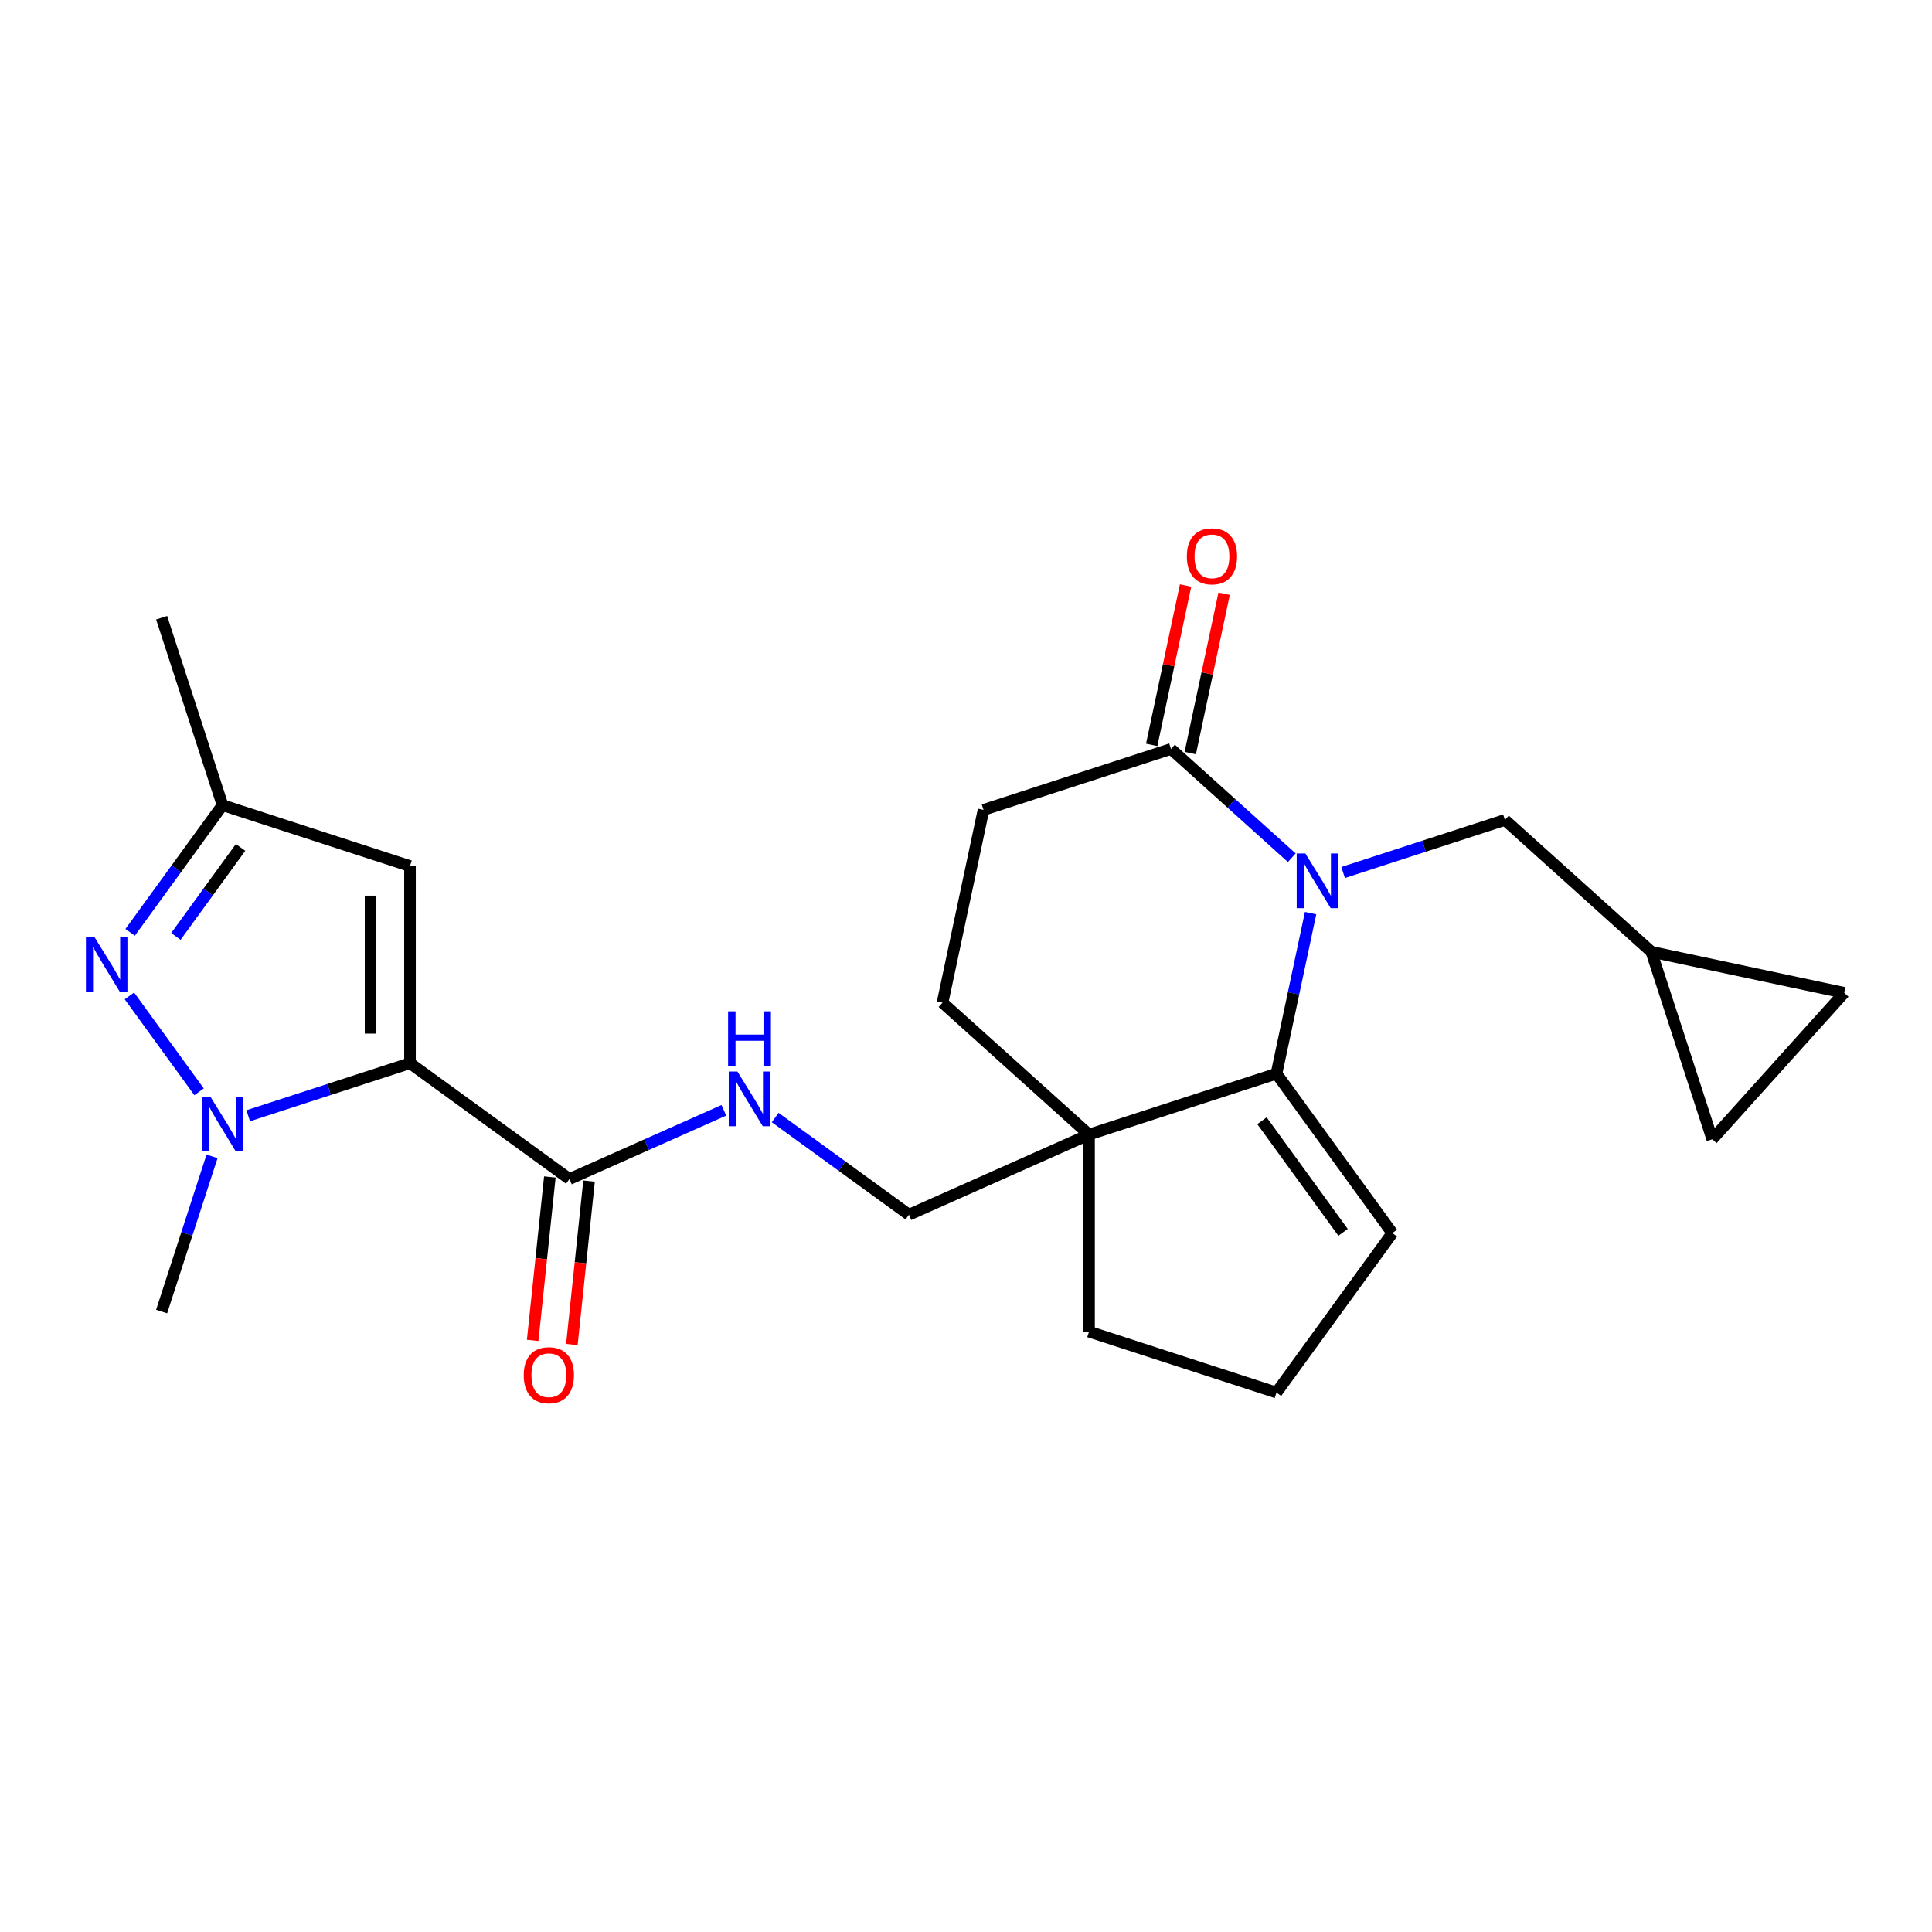 <?xml version='1.0' encoding='iso-8859-1'?>
<svg version='1.1' baseProfile='full'
              xmlns='http://www.w3.org/2000/svg'
                      xmlns:rdkit='http://www.rdkit.org/xml'
                      xmlns:xlink='http://www.w3.org/1999/xlink'
                  xml:space='preserve'
width='1000px' height='1000px' viewBox='0 0 1000 1000'>
<!-- END OF HEADER -->
<rect style='opacity:1.0;fill:#FFFFFF;stroke:none' width='1000' height='1000' x='0' y='0'> </rect>
<path class='bond-0' d='M 212.209,550.301 L 170.341,563.905' style='fill:none;fill-rule:evenodd;stroke:#000000;stroke-width:6px;stroke-linecap:butt;stroke-linejoin:miter;stroke-opacity:1' />
<path class='bond-0' d='M 170.341,563.905 L 128.473,577.509' style='fill:none;fill-rule:evenodd;stroke:#0000FF;stroke-width:6px;stroke-linecap:butt;stroke-linejoin:miter;stroke-opacity:1' />
<path class='bond-1' d='M 212.209,550.301 L 212.209,448.282' style='fill:none;fill-rule:evenodd;stroke:#000000;stroke-width:6px;stroke-linecap:butt;stroke-linejoin:miter;stroke-opacity:1' />
<path class='bond-1' d='M 191.805,534.999 L 191.805,463.585' style='fill:none;fill-rule:evenodd;stroke:#000000;stroke-width:6px;stroke-linecap:butt;stroke-linejoin:miter;stroke-opacity:1' />
<path class='bond-2' d='M 212.209,550.301 L 294.744,610.267' style='fill:none;fill-rule:evenodd;stroke:#000000;stroke-width:6px;stroke-linecap:butt;stroke-linejoin:miter;stroke-opacity:1' />
<path class='bond-3' d='M 678.363,472.637 L 669.533,514.177' style='fill:none;fill-rule:evenodd;stroke:#0000FF;stroke-width:6px;stroke-linecap:butt;stroke-linejoin:miter;stroke-opacity:1' />
<path class='bond-3' d='M 669.533,514.177 L 660.704,555.717' style='fill:none;fill-rule:evenodd;stroke:#000000;stroke-width:6px;stroke-linecap:butt;stroke-linejoin:miter;stroke-opacity:1' />
<path class='bond-4' d='M 695.205,451.609 L 737.073,438.005' style='fill:none;fill-rule:evenodd;stroke:#0000FF;stroke-width:6px;stroke-linecap:butt;stroke-linejoin:miter;stroke-opacity:1' />
<path class='bond-4' d='M 737.073,438.005 L 778.941,424.401' style='fill:none;fill-rule:evenodd;stroke:#000000;stroke-width:6px;stroke-linecap:butt;stroke-linejoin:miter;stroke-opacity:1' />
<path class='bond-5' d='M 668.624,443.96 L 637.362,415.811' style='fill:none;fill-rule:evenodd;stroke:#0000FF;stroke-width:6px;stroke-linecap:butt;stroke-linejoin:miter;stroke-opacity:1' />
<path class='bond-5' d='M 637.362,415.811 L 606.099,387.663' style='fill:none;fill-rule:evenodd;stroke:#000000;stroke-width:6px;stroke-linecap:butt;stroke-linejoin:miter;stroke-opacity:1' />
<path class='bond-6' d='M 103.042,565.117 L 66.983,515.486' style='fill:none;fill-rule:evenodd;stroke:#0000FF;stroke-width:6px;stroke-linecap:butt;stroke-linejoin:miter;stroke-opacity:1' />
<path class='bond-7' d='M 109.753,598.538 L 96.705,638.695' style='fill:none;fill-rule:evenodd;stroke:#0000FF;stroke-width:6px;stroke-linecap:butt;stroke-linejoin:miter;stroke-opacity:1' />
<path class='bond-7' d='M 96.705,638.695 L 83.657,678.853' style='fill:none;fill-rule:evenodd;stroke:#000000;stroke-width:6px;stroke-linecap:butt;stroke-linejoin:miter;stroke-opacity:1' />
<path class='bond-8' d='M 660.704,555.717 L 563.677,587.242' style='fill:none;fill-rule:evenodd;stroke:#000000;stroke-width:6px;stroke-linecap:butt;stroke-linejoin:miter;stroke-opacity:1' />
<path class='bond-9' d='M 660.704,555.717 L 720.669,638.252' style='fill:none;fill-rule:evenodd;stroke:#000000;stroke-width:6px;stroke-linecap:butt;stroke-linejoin:miter;stroke-opacity:1' />
<path class='bond-9' d='M 653.191,580.09 L 695.167,637.865' style='fill:none;fill-rule:evenodd;stroke:#000000;stroke-width:6px;stroke-linecap:butt;stroke-linejoin:miter;stroke-opacity:1' />
<path class='bond-10' d='M 67.358,482.581 L 91.27,449.669' style='fill:none;fill-rule:evenodd;stroke:#0000FF;stroke-width:6px;stroke-linecap:butt;stroke-linejoin:miter;stroke-opacity:1' />
<path class='bond-10' d='M 91.27,449.669 L 115.182,416.757' style='fill:none;fill-rule:evenodd;stroke:#000000;stroke-width:6px;stroke-linecap:butt;stroke-linejoin:miter;stroke-opacity:1' />
<path class='bond-10' d='M 91.039,484.701 L 107.777,461.662' style='fill:none;fill-rule:evenodd;stroke:#0000FF;stroke-width:6px;stroke-linecap:butt;stroke-linejoin:miter;stroke-opacity:1' />
<path class='bond-10' d='M 107.777,461.662 L 124.516,438.623' style='fill:none;fill-rule:evenodd;stroke:#000000;stroke-width:6px;stroke-linecap:butt;stroke-linejoin:miter;stroke-opacity:1' />
<path class='bond-11' d='M 212.209,448.282 L 115.182,416.757' style='fill:none;fill-rule:evenodd;stroke:#000000;stroke-width:6px;stroke-linecap:butt;stroke-linejoin:miter;stroke-opacity:1' />
<path class='bond-12' d='M 563.677,587.242 L 470.478,628.737' style='fill:none;fill-rule:evenodd;stroke:#000000;stroke-width:6px;stroke-linecap:butt;stroke-linejoin:miter;stroke-opacity:1' />
<path class='bond-13' d='M 563.677,587.242 L 487.862,518.978' style='fill:none;fill-rule:evenodd;stroke:#000000;stroke-width:6px;stroke-linecap:butt;stroke-linejoin:miter;stroke-opacity:1' />
<path class='bond-14' d='M 563.677,587.242 L 563.677,689.262' style='fill:none;fill-rule:evenodd;stroke:#000000;stroke-width:6px;stroke-linecap:butt;stroke-linejoin:miter;stroke-opacity:1' />
<path class='bond-15' d='M 606.099,387.663 L 509.073,419.188' style='fill:none;fill-rule:evenodd;stroke:#000000;stroke-width:6px;stroke-linecap:butt;stroke-linejoin:miter;stroke-opacity:1' />
<path class='bond-16' d='M 616.078,389.784 L 624.844,348.544' style='fill:none;fill-rule:evenodd;stroke:#000000;stroke-width:6px;stroke-linecap:butt;stroke-linejoin:miter;stroke-opacity:1' />
<path class='bond-16' d='M 624.844,348.544 L 633.61,307.304' style='fill:none;fill-rule:evenodd;stroke:#FF0000;stroke-width:6px;stroke-linecap:butt;stroke-linejoin:miter;stroke-opacity:1' />
<path class='bond-16' d='M 596.12,385.542 L 604.886,344.302' style='fill:none;fill-rule:evenodd;stroke:#000000;stroke-width:6px;stroke-linecap:butt;stroke-linejoin:miter;stroke-opacity:1' />
<path class='bond-16' d='M 604.886,344.302 L 613.652,303.062' style='fill:none;fill-rule:evenodd;stroke:#FF0000;stroke-width:6px;stroke-linecap:butt;stroke-linejoin:miter;stroke-opacity:1' />
<path class='bond-17' d='M 294.744,610.267 L 334.698,592.478' style='fill:none;fill-rule:evenodd;stroke:#000000;stroke-width:6px;stroke-linecap:butt;stroke-linejoin:miter;stroke-opacity:1' />
<path class='bond-17' d='M 334.698,592.478 L 374.653,574.689' style='fill:none;fill-rule:evenodd;stroke:#0000FF;stroke-width:6px;stroke-linecap:butt;stroke-linejoin:miter;stroke-opacity:1' />
<path class='bond-18' d='M 284.598,609.2 L 280.152,651.495' style='fill:none;fill-rule:evenodd;stroke:#000000;stroke-width:6px;stroke-linecap:butt;stroke-linejoin:miter;stroke-opacity:1' />
<path class='bond-18' d='M 280.152,651.495 L 275.707,693.79' style='fill:none;fill-rule:evenodd;stroke:#FF0000;stroke-width:6px;stroke-linecap:butt;stroke-linejoin:miter;stroke-opacity:1' />
<path class='bond-18' d='M 304.89,611.333 L 300.444,653.628' style='fill:none;fill-rule:evenodd;stroke:#000000;stroke-width:6px;stroke-linecap:butt;stroke-linejoin:miter;stroke-opacity:1' />
<path class='bond-18' d='M 300.444,653.628 L 295.999,695.923' style='fill:none;fill-rule:evenodd;stroke:#FF0000;stroke-width:6px;stroke-linecap:butt;stroke-linejoin:miter;stroke-opacity:1' />
<path class='bond-19' d='M 115.182,416.757 L 83.657,319.731' style='fill:none;fill-rule:evenodd;stroke:#000000;stroke-width:6px;stroke-linecap:butt;stroke-linejoin:miter;stroke-opacity:1' />
<path class='bond-20' d='M 778.941,424.401 L 854.756,492.665' style='fill:none;fill-rule:evenodd;stroke:#000000;stroke-width:6px;stroke-linecap:butt;stroke-linejoin:miter;stroke-opacity:1' />
<path class='bond-21' d='M 401.233,578.428 L 435.856,603.583' style='fill:none;fill-rule:evenodd;stroke:#0000FF;stroke-width:6px;stroke-linecap:butt;stroke-linejoin:miter;stroke-opacity:1' />
<path class='bond-21' d='M 435.856,603.583 L 470.478,628.737' style='fill:none;fill-rule:evenodd;stroke:#000000;stroke-width:6px;stroke-linecap:butt;stroke-linejoin:miter;stroke-opacity:1' />
<path class='bond-22' d='M 854.756,492.665 L 954.545,513.876' style='fill:none;fill-rule:evenodd;stroke:#000000;stroke-width:6px;stroke-linecap:butt;stroke-linejoin:miter;stroke-opacity:1' />
<path class='bond-23' d='M 854.756,492.665 L 886.281,589.691' style='fill:none;fill-rule:evenodd;stroke:#000000;stroke-width:6px;stroke-linecap:butt;stroke-linejoin:miter;stroke-opacity:1' />
<path class='bond-24' d='M 954.545,513.876 L 886.281,589.691' style='fill:none;fill-rule:evenodd;stroke:#000000;stroke-width:6px;stroke-linecap:butt;stroke-linejoin:miter;stroke-opacity:1' />
<path class='bond-25' d='M 720.669,638.252 L 660.704,720.787' style='fill:none;fill-rule:evenodd;stroke:#000000;stroke-width:6px;stroke-linecap:butt;stroke-linejoin:miter;stroke-opacity:1' />
<path class='bond-26' d='M 487.862,518.978 L 509.073,419.188' style='fill:none;fill-rule:evenodd;stroke:#000000;stroke-width:6px;stroke-linecap:butt;stroke-linejoin:miter;stroke-opacity:1' />
<path class='bond-27' d='M 563.677,689.262 L 660.704,720.787' style='fill:none;fill-rule:evenodd;stroke:#000000;stroke-width:6px;stroke-linecap:butt;stroke-linejoin:miter;stroke-opacity:1' />
<path  class='atom-1' d='M 675.654 441.767
L 684.934 456.767
Q 685.854 458.247, 687.334 460.927
Q 688.814 463.607, 688.894 463.767
L 688.894 441.767
L 692.654 441.767
L 692.654 470.087
L 688.774 470.087
L 678.814 453.687
Q 677.654 451.767, 676.414 449.567
Q 675.214 447.367, 674.854 446.687
L 674.854 470.087
L 671.174 470.087
L 671.174 441.767
L 675.654 441.767
' fill='#0000FF'/>
<path  class='atom-2' d='M 108.922 567.667
L 118.202 582.667
Q 119.122 584.147, 120.602 586.827
Q 122.082 589.507, 122.162 589.667
L 122.162 567.667
L 125.922 567.667
L 125.922 595.987
L 122.042 595.987
L 112.082 579.587
Q 110.922 577.667, 109.682 575.467
Q 108.482 573.267, 108.122 572.587
L 108.122 595.987
L 104.442 595.987
L 104.442 567.667
L 108.922 567.667
' fill='#0000FF'/>
<path  class='atom-4' d='M 48.957 485.132
L 58.237 500.132
Q 59.157 501.612, 60.637 504.292
Q 62.117 506.972, 62.197 507.132
L 62.197 485.132
L 65.957 485.132
L 65.957 513.452
L 62.077 513.452
L 52.117 497.052
Q 50.957 495.132, 49.717 492.932
Q 48.517 490.732, 48.157 490.052
L 48.157 513.452
L 44.477 513.452
L 44.477 485.132
L 48.957 485.132
' fill='#0000FF'/>
<path  class='atom-11' d='M 381.683 554.612
L 390.963 569.612
Q 391.883 571.092, 393.363 573.772
Q 394.843 576.452, 394.923 576.612
L 394.923 554.612
L 398.683 554.612
L 398.683 582.932
L 394.803 582.932
L 384.843 566.532
Q 383.683 564.612, 382.443 562.412
Q 381.243 560.212, 380.883 559.532
L 380.883 582.932
L 377.203 582.932
L 377.203 554.612
L 381.683 554.612
' fill='#0000FF'/>
<path  class='atom-11' d='M 376.863 523.46
L 380.703 523.46
L 380.703 535.5
L 395.183 535.5
L 395.183 523.46
L 399.023 523.46
L 399.023 551.78
L 395.183 551.78
L 395.183 538.7
L 380.703 538.7
L 380.703 551.78
L 376.863 551.78
L 376.863 523.46
' fill='#0000FF'/>
<path  class='atom-19' d='M 614.31 287.953
Q 614.31 281.153, 617.67 277.353
Q 621.03 273.553, 627.31 273.553
Q 633.59 273.553, 636.95 277.353
Q 640.31 281.153, 640.31 287.953
Q 640.31 294.833, 636.91 298.753
Q 633.51 302.633, 627.31 302.633
Q 621.07 302.633, 617.67 298.753
Q 614.31 294.873, 614.31 287.953
M 627.31 299.433
Q 631.63 299.433, 633.95 296.553
Q 636.31 293.633, 636.31 287.953
Q 636.31 282.393, 633.95 279.593
Q 631.63 276.753, 627.31 276.753
Q 622.99 276.753, 620.63 279.553
Q 618.31 282.353, 618.31 287.953
Q 618.31 293.673, 620.63 296.553
Q 622.99 299.433, 627.31 299.433
' fill='#FF0000'/>
<path  class='atom-20' d='M 271.08 711.807
Q 271.08 705.007, 274.44 701.207
Q 277.8 697.407, 284.08 697.407
Q 290.36 697.407, 293.72 701.207
Q 297.08 705.007, 297.08 711.807
Q 297.08 718.687, 293.68 722.607
Q 290.28 726.487, 284.08 726.487
Q 277.84 726.487, 274.44 722.607
Q 271.08 718.727, 271.08 711.807
M 284.08 723.287
Q 288.4 723.287, 290.72 720.407
Q 293.08 717.487, 293.08 711.807
Q 293.08 706.247, 290.72 703.447
Q 288.4 700.607, 284.08 700.607
Q 279.76 700.607, 277.4 703.407
Q 275.08 706.207, 275.08 711.807
Q 275.08 717.527, 277.4 720.407
Q 279.76 723.287, 284.08 723.287
' fill='#FF0000'/>
</svg>
